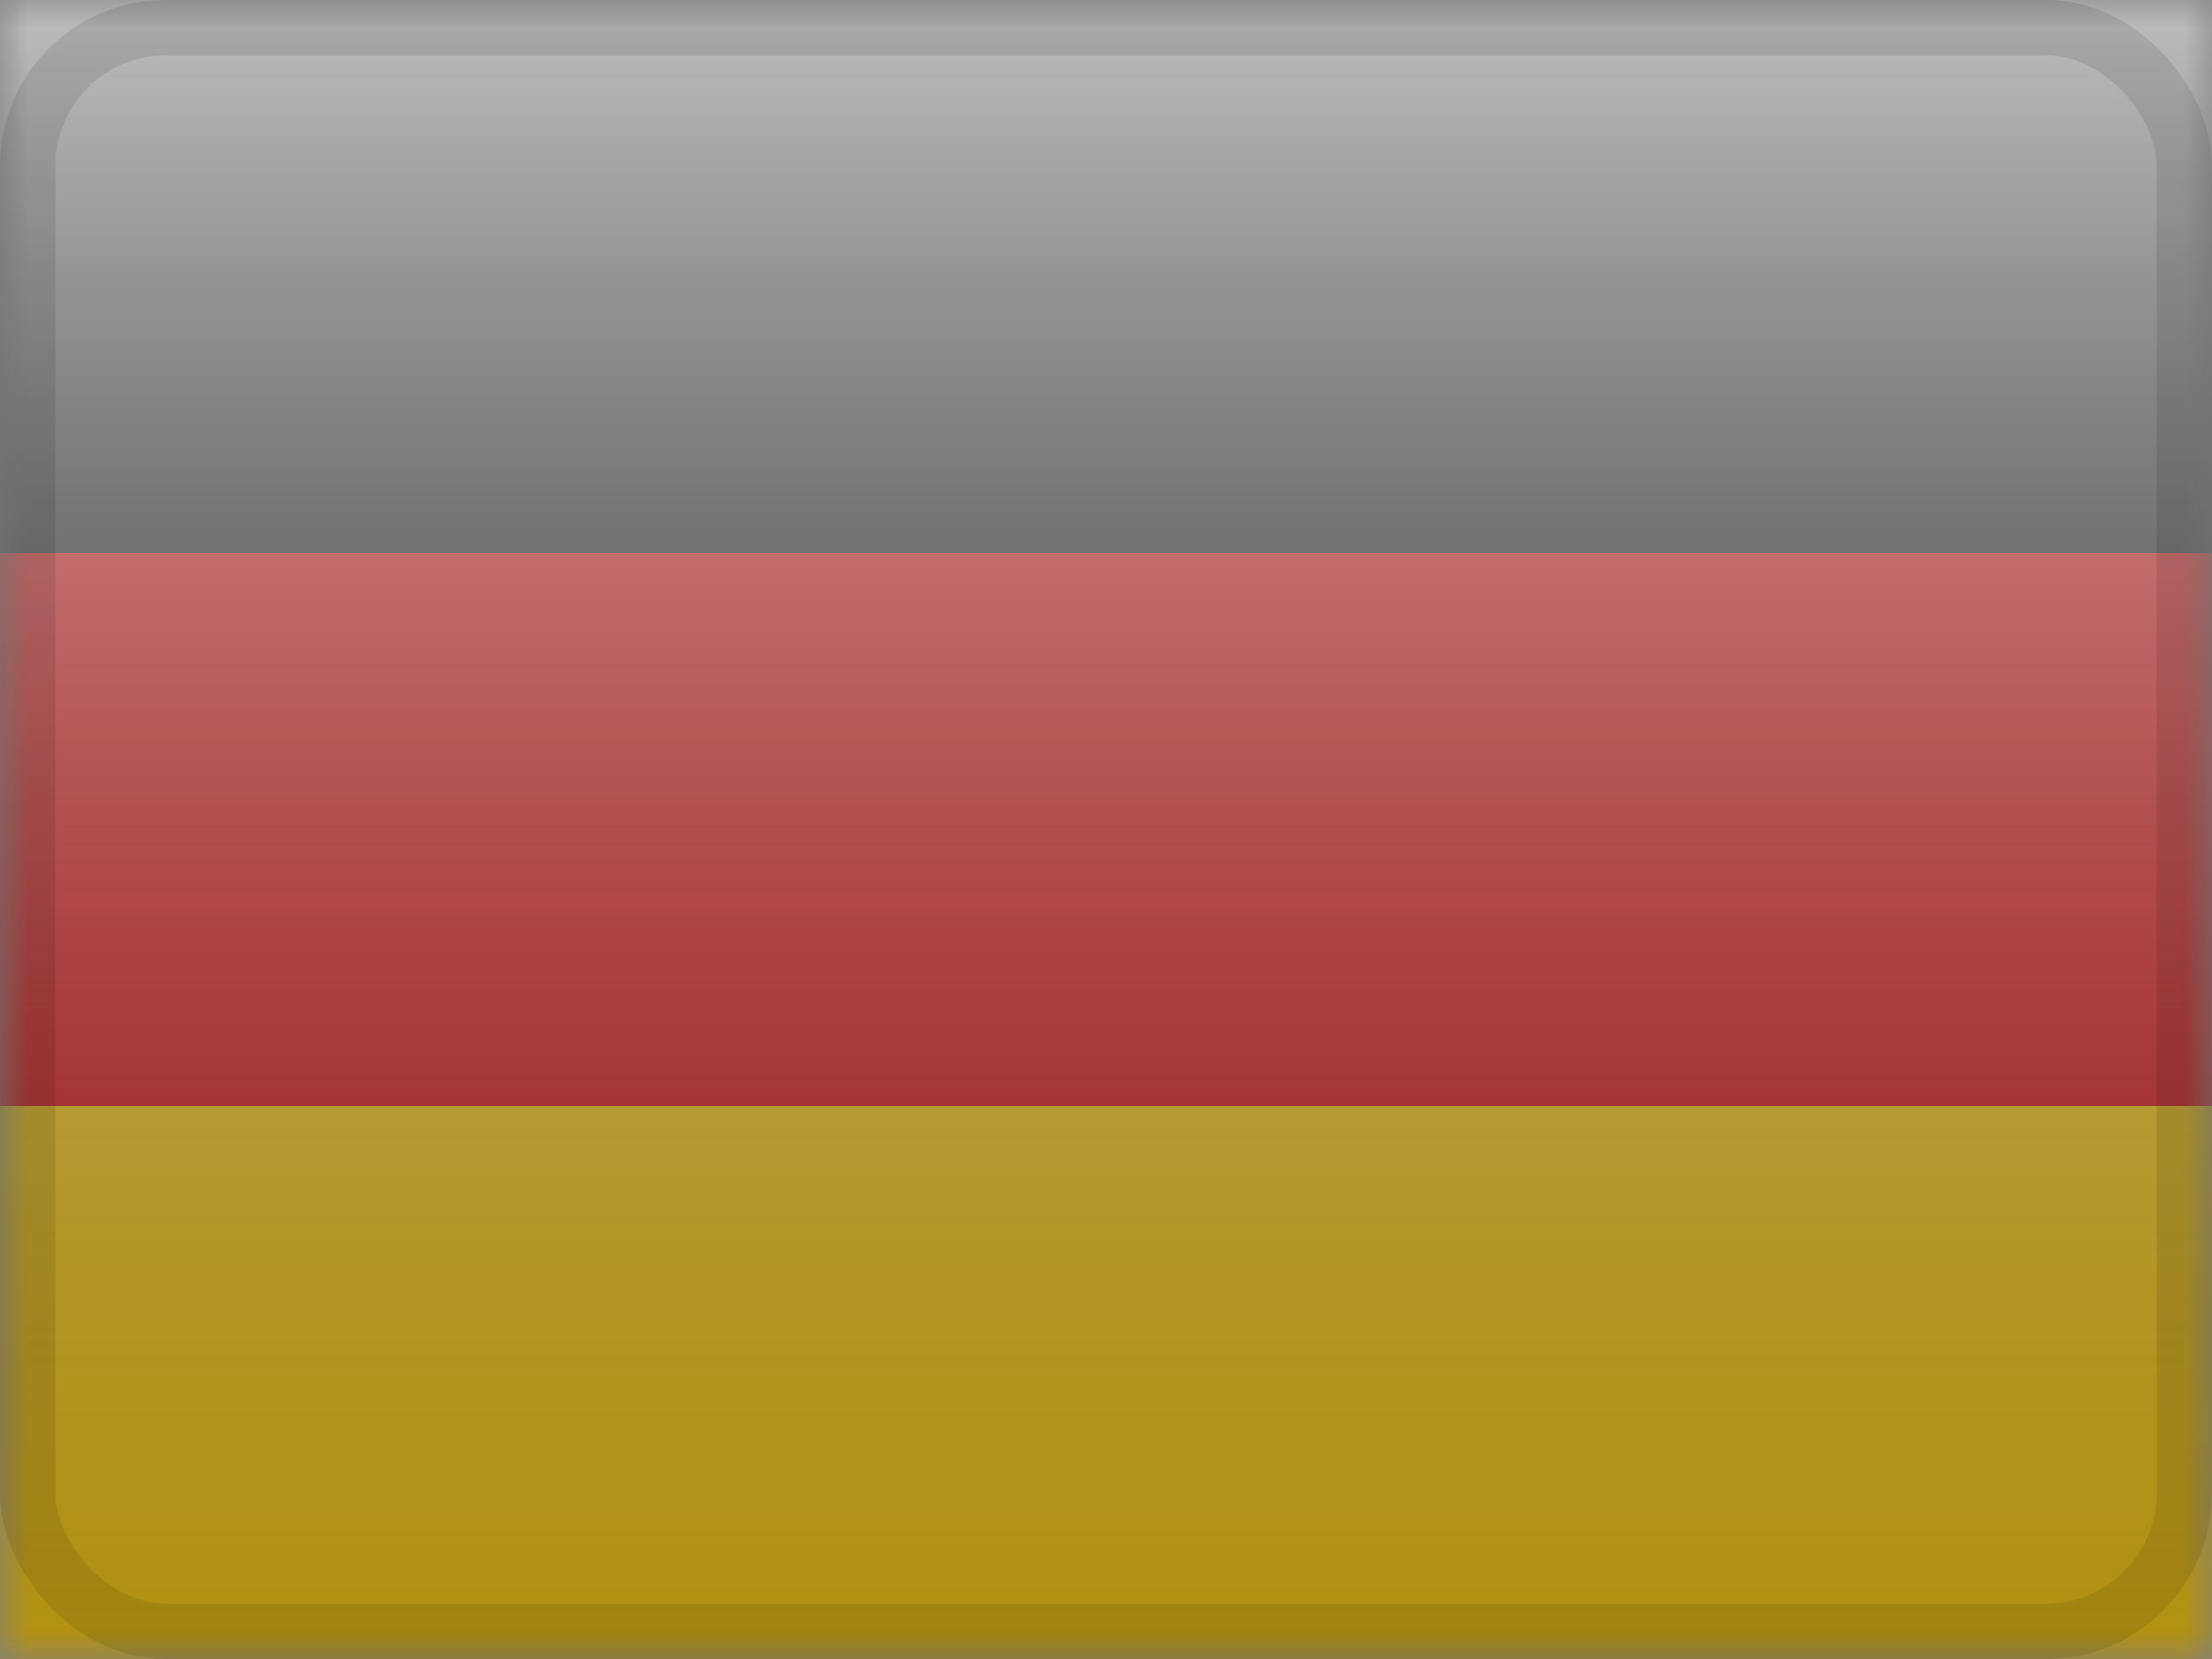 <svg width="40" height="30" viewBox="0 0 40 30" fill="none" xmlns="http://www.w3.org/2000/svg"><rect x="0" y="0" width="40" height="30" fill="#808080" stroke="none"/><g clipPath="url(#clip0_187_24166)"><mask id="mask0_187_24166" style="mask-type:luminance" maskUnits="userSpaceOnUse" x="0" y="0" width="40" height="30"><rect width="40" height="30" rx="-2.5" fill="white"/></mask><g mask="url(#mask0_187_24166)"><path fill-rule="evenodd" clip-rule="evenodd" d="M0 20H40V30H0V20Z" fill="#FFD018"/><path fill-rule="evenodd" clip-rule="evenodd" d="M0 10H40V20H0V10Z" fill="#E31D1C"/><path fill-rule="evenodd" clip-rule="evenodd" d="M0 0H40V10H0V0Z" fill="#272727"/><rect width="40" height="30" fill="url(#paint0_linear_187_24166)" style="mix-blend-mode:overlay"/></g></g><rect x="0.5" y="0.5" width="39" height="29" rx="2.5" stroke="black" stroke-opacity="0.1" style="mix-blend-mode:multiply"/><defs><linearGradient id="paint0_linear_187_24166" x1="20" y1="0" x2="20" y2="30" gradientUnits="userSpaceOnUse"><stop stop-color="white" stop-opacity="0.7"/><stop offset="1" stop-opacity="0.3"/></linearGradient><clipPath id="clip0_187_24166"><rect width="40" height="30" rx="3" fill="white"/></clipPath></defs></svg>